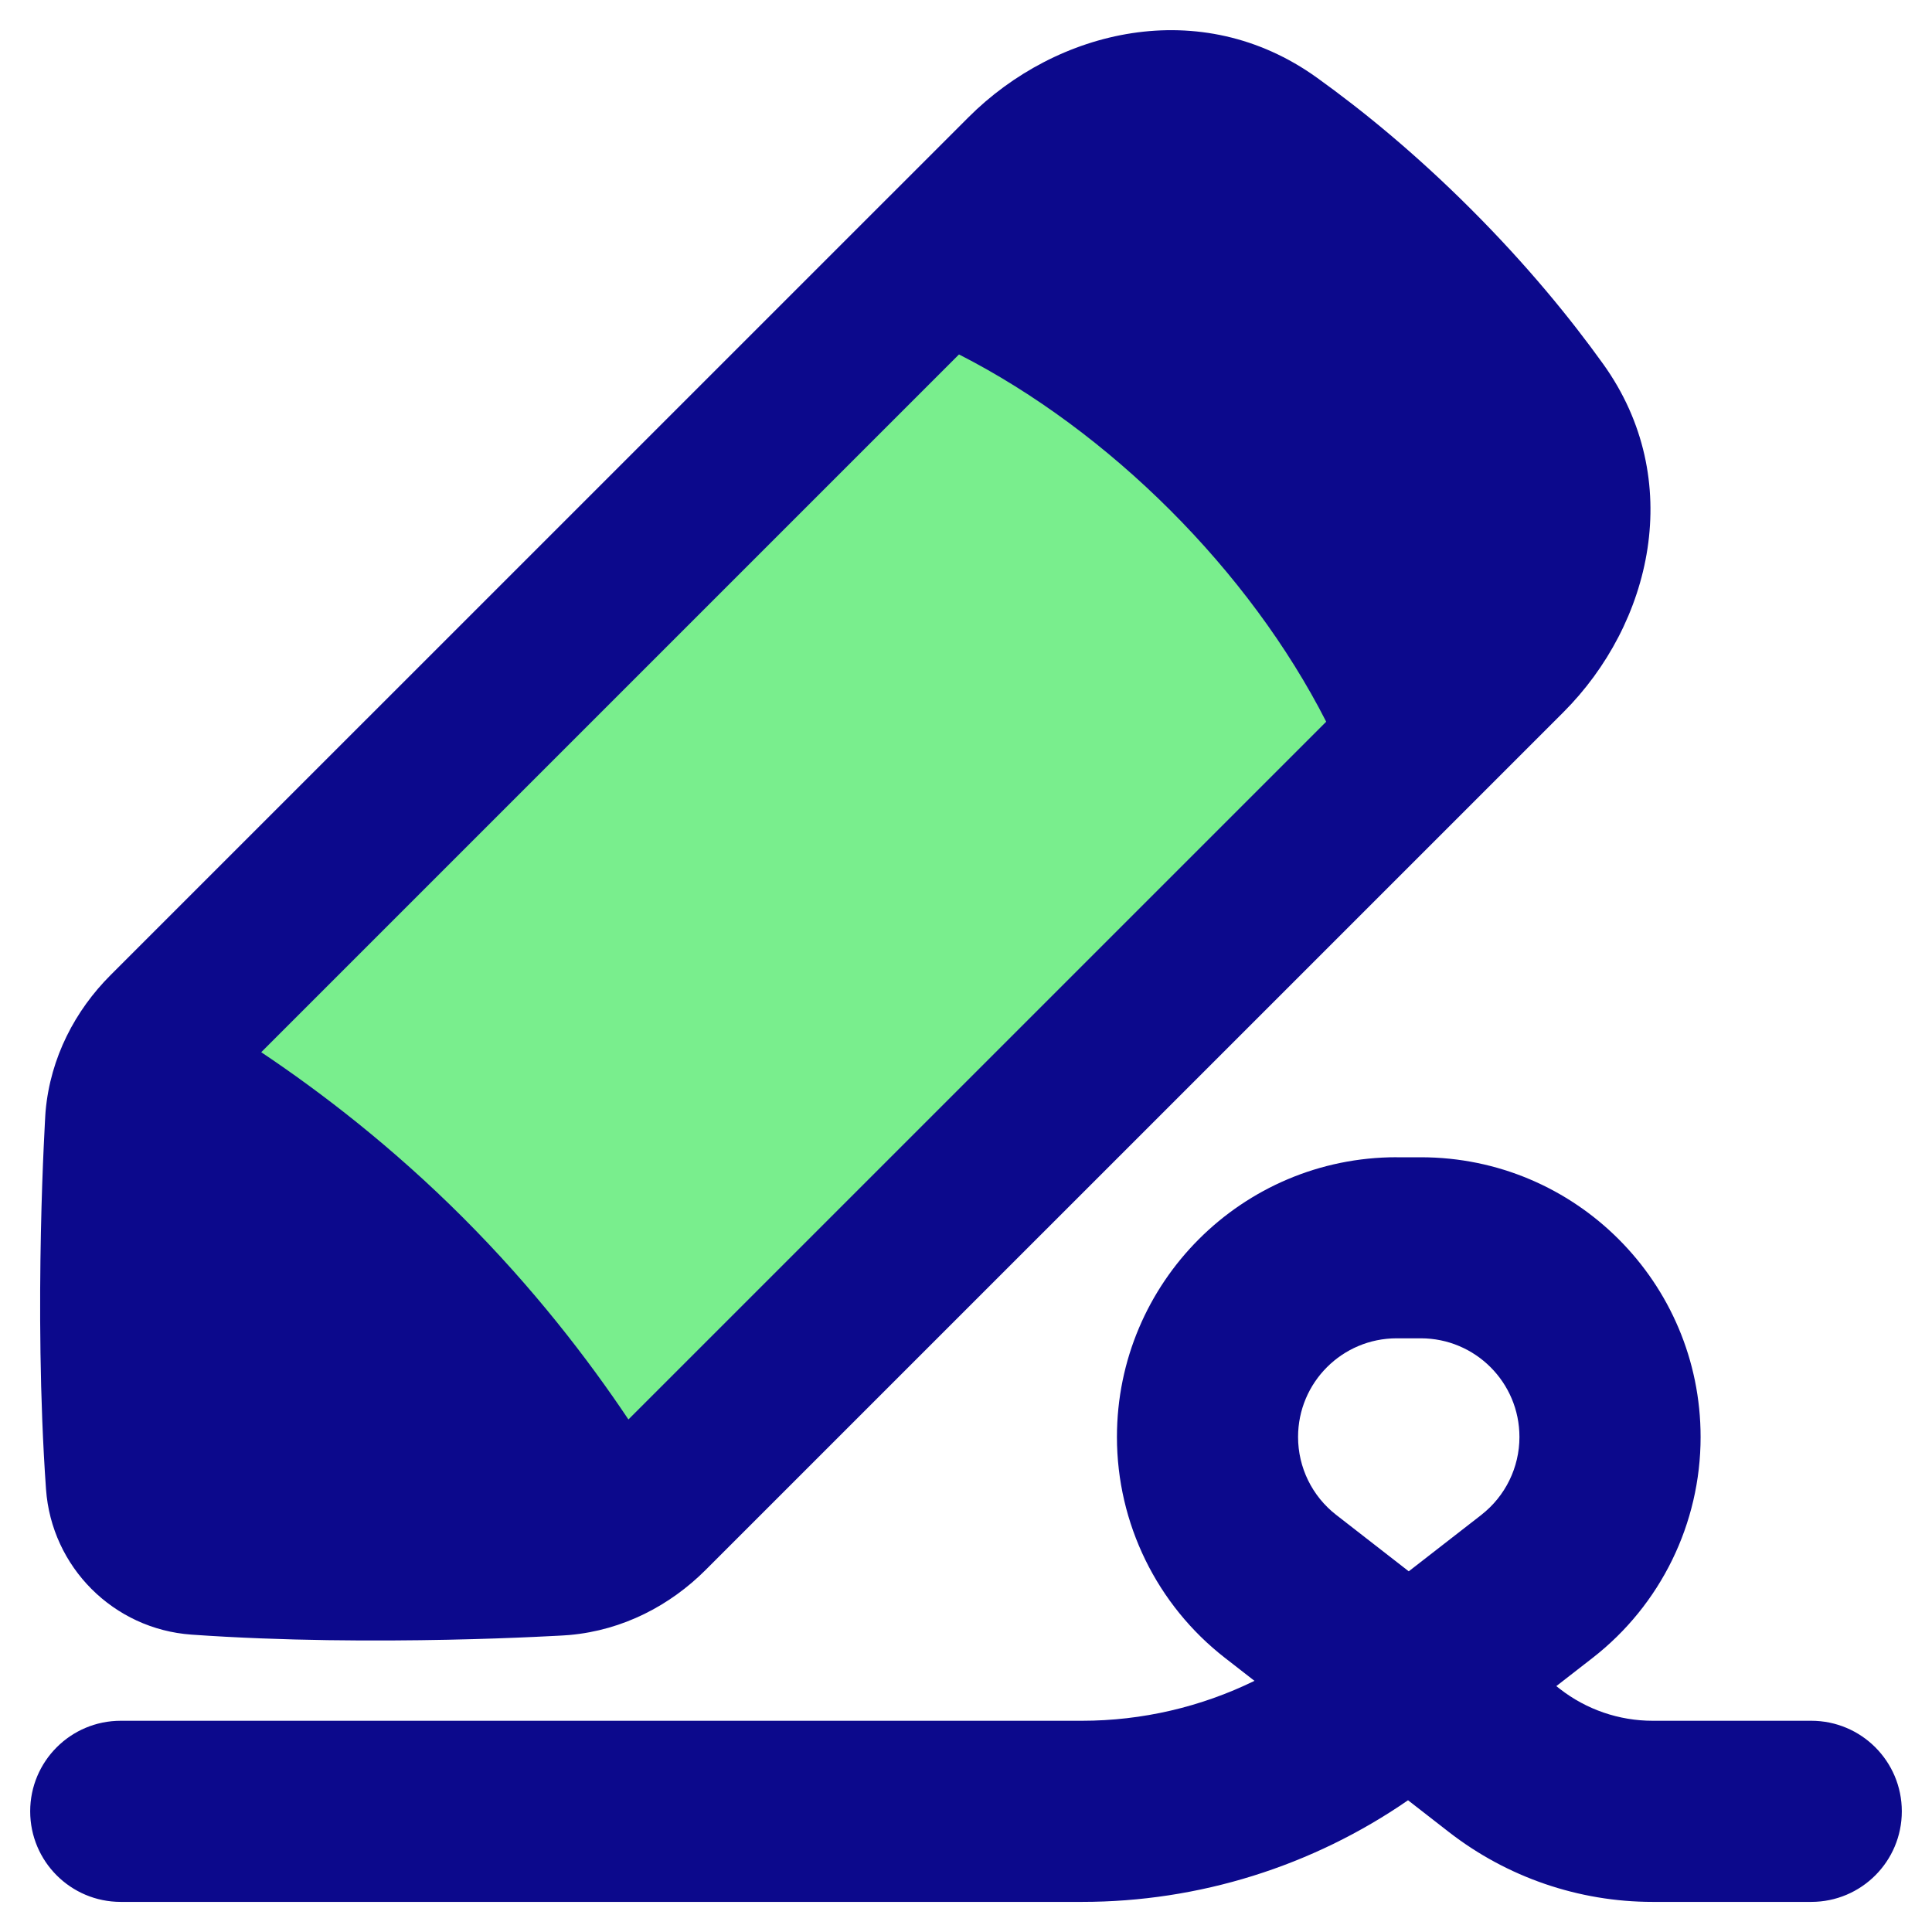 <svg xmlns="http://www.w3.org/2000/svg" fill="none" viewBox="0 0 48 48" id="Fill-And-Sign--Streamline-Plump">
  <desc>
    Fill And Sign Streamline Icon: https://streamlinehq.com
  </desc>
  <g id="fill-and-sign--essential-files-folder-fill-and-sign">
    <path id="Rectangle 64" fill="#79ee8d" d="M37.427 16.28c1.662 -1.662 2.147 -4.162 0.777 -6.072 -0.756 -1.054 -1.76 -2.286 -3.066 -3.592 -1.305 -1.305 -2.538 -2.31 -3.592 -3.066 -1.91 -1.37 -4.41 -0.885 -6.072 0.777L4.161 25.642c-0.579 0.579 -0.961 1.325 -1.034 2.14 0 0 -0.298 4.679 0.012 9.073 0.066 0.943 0.818 1.694 1.761 1.761 4.395 0.31 9.073 0.012 9.073 0.012 0.816 -0.073 1.561 -0.455 2.14 -1.034l21.314 -21.314Z" stroke-width="1"></path>
    <path id="Union" fill="#0c098c" fill-rule="evenodd" d="M24.061 2.914c2.189 -2.189 5.77 -3.056 8.652 -0.988 1.135 0.814 2.453 1.889 3.84 3.277 1.388 1.388 2.462 2.705 3.277 3.84 2.067 2.882 1.2 6.463 -0.988 8.652L17.527 39.009c-0.872 0.871 -2.041 1.493 -3.377 1.612 -0.017 0.002 -0.034 0.003 -0.051 0.004l-0.057 -0.896c0.057 0.896 0.057 0.896 0.057 0.896l-0 0 -0.001 0 -0.004 0 -0.012 0.001 -0.044 0.003 -0.043 0.003 -0.122 0.007c-0.142 0.008 -0.349 0.019 -0.61 0.03 -0.521 0.024 -1.26 0.052 -2.138 0.07 -1.75 0.036 -4.085 0.034 -6.367 -0.127 -1.937 -0.137 -3.478 -1.678 -3.615 -3.615 -0.161 -2.282 -0.163 -4.617 -0.127 -6.367 0.018 -0.879 0.046 -1.617 0.07 -2.138 0.012 -0.261 0.023 -0.467 0.03 -0.61 0.004 -0.071 0.007 -0.127 0.009 -0.165l0.003 -0.044 0.001 -0.012 0 -0.004 0 -0.001 0 -0c0 -0 0 -0 0.895 0.057l0 -0 -0.895 -0.057c0.001 -0.017 0.002 -0.034 0.004 -0.051 0.119 -1.335 0.74 -2.505 1.612 -3.377l1.186 1.186 -1.186 -1.186L24.061 2.914Zm8.888 15.017L15.613 35.266c-1.006 -1.504 -2.363 -3.267 -4.11 -5.015 -1.747 -1.747 -3.509 -3.103 -5.013 -4.109L23.826 8.806c3.748 1.911 7.214 5.376 9.123 9.125Zm1.752 10.82c-3.839 0 -6.951 3.112 -6.951 6.951 0 2.145 0.99 4.17 2.683 5.487l0.734 0.571c-1.326 0.649 -2.791 0.992 -4.284 0.992H3c-1.243 0 -2.25 1.007 -2.25 2.25 0 1.243 1.007 2.25 2.25 2.25h23.883c2.9 0 5.723 -0.884 8.099 -2.525l1.012 0.787c1.448 1.126 3.23 1.738 5.065 1.738H45c1.243 0 2.25 -1.007 2.25 -2.25 0 -1.243 -1.007 -2.25 -2.25 -2.25h-3.941c-0.834 0 -1.644 -0.278 -2.302 -0.79l-0.091 -0.071 0.902 -0.701c1.693 -1.317 2.683 -3.342 2.683 -5.487 0 -3.839 -3.112 -6.951 -6.951 -6.951h-0.598Zm2.103 8.886L35 39.039l-1.804 -1.403c-0.597 -0.464 -0.946 -1.178 -0.946 -1.935 0 -1.354 1.097 -2.451 2.451 -2.451h0.598c1.354 0 2.451 1.097 2.451 2.451 0 0.756 -0.349 1.47 -0.946 1.935Z" clip-rule="evenodd" stroke-width="1"></path>
  </g>
</svg>